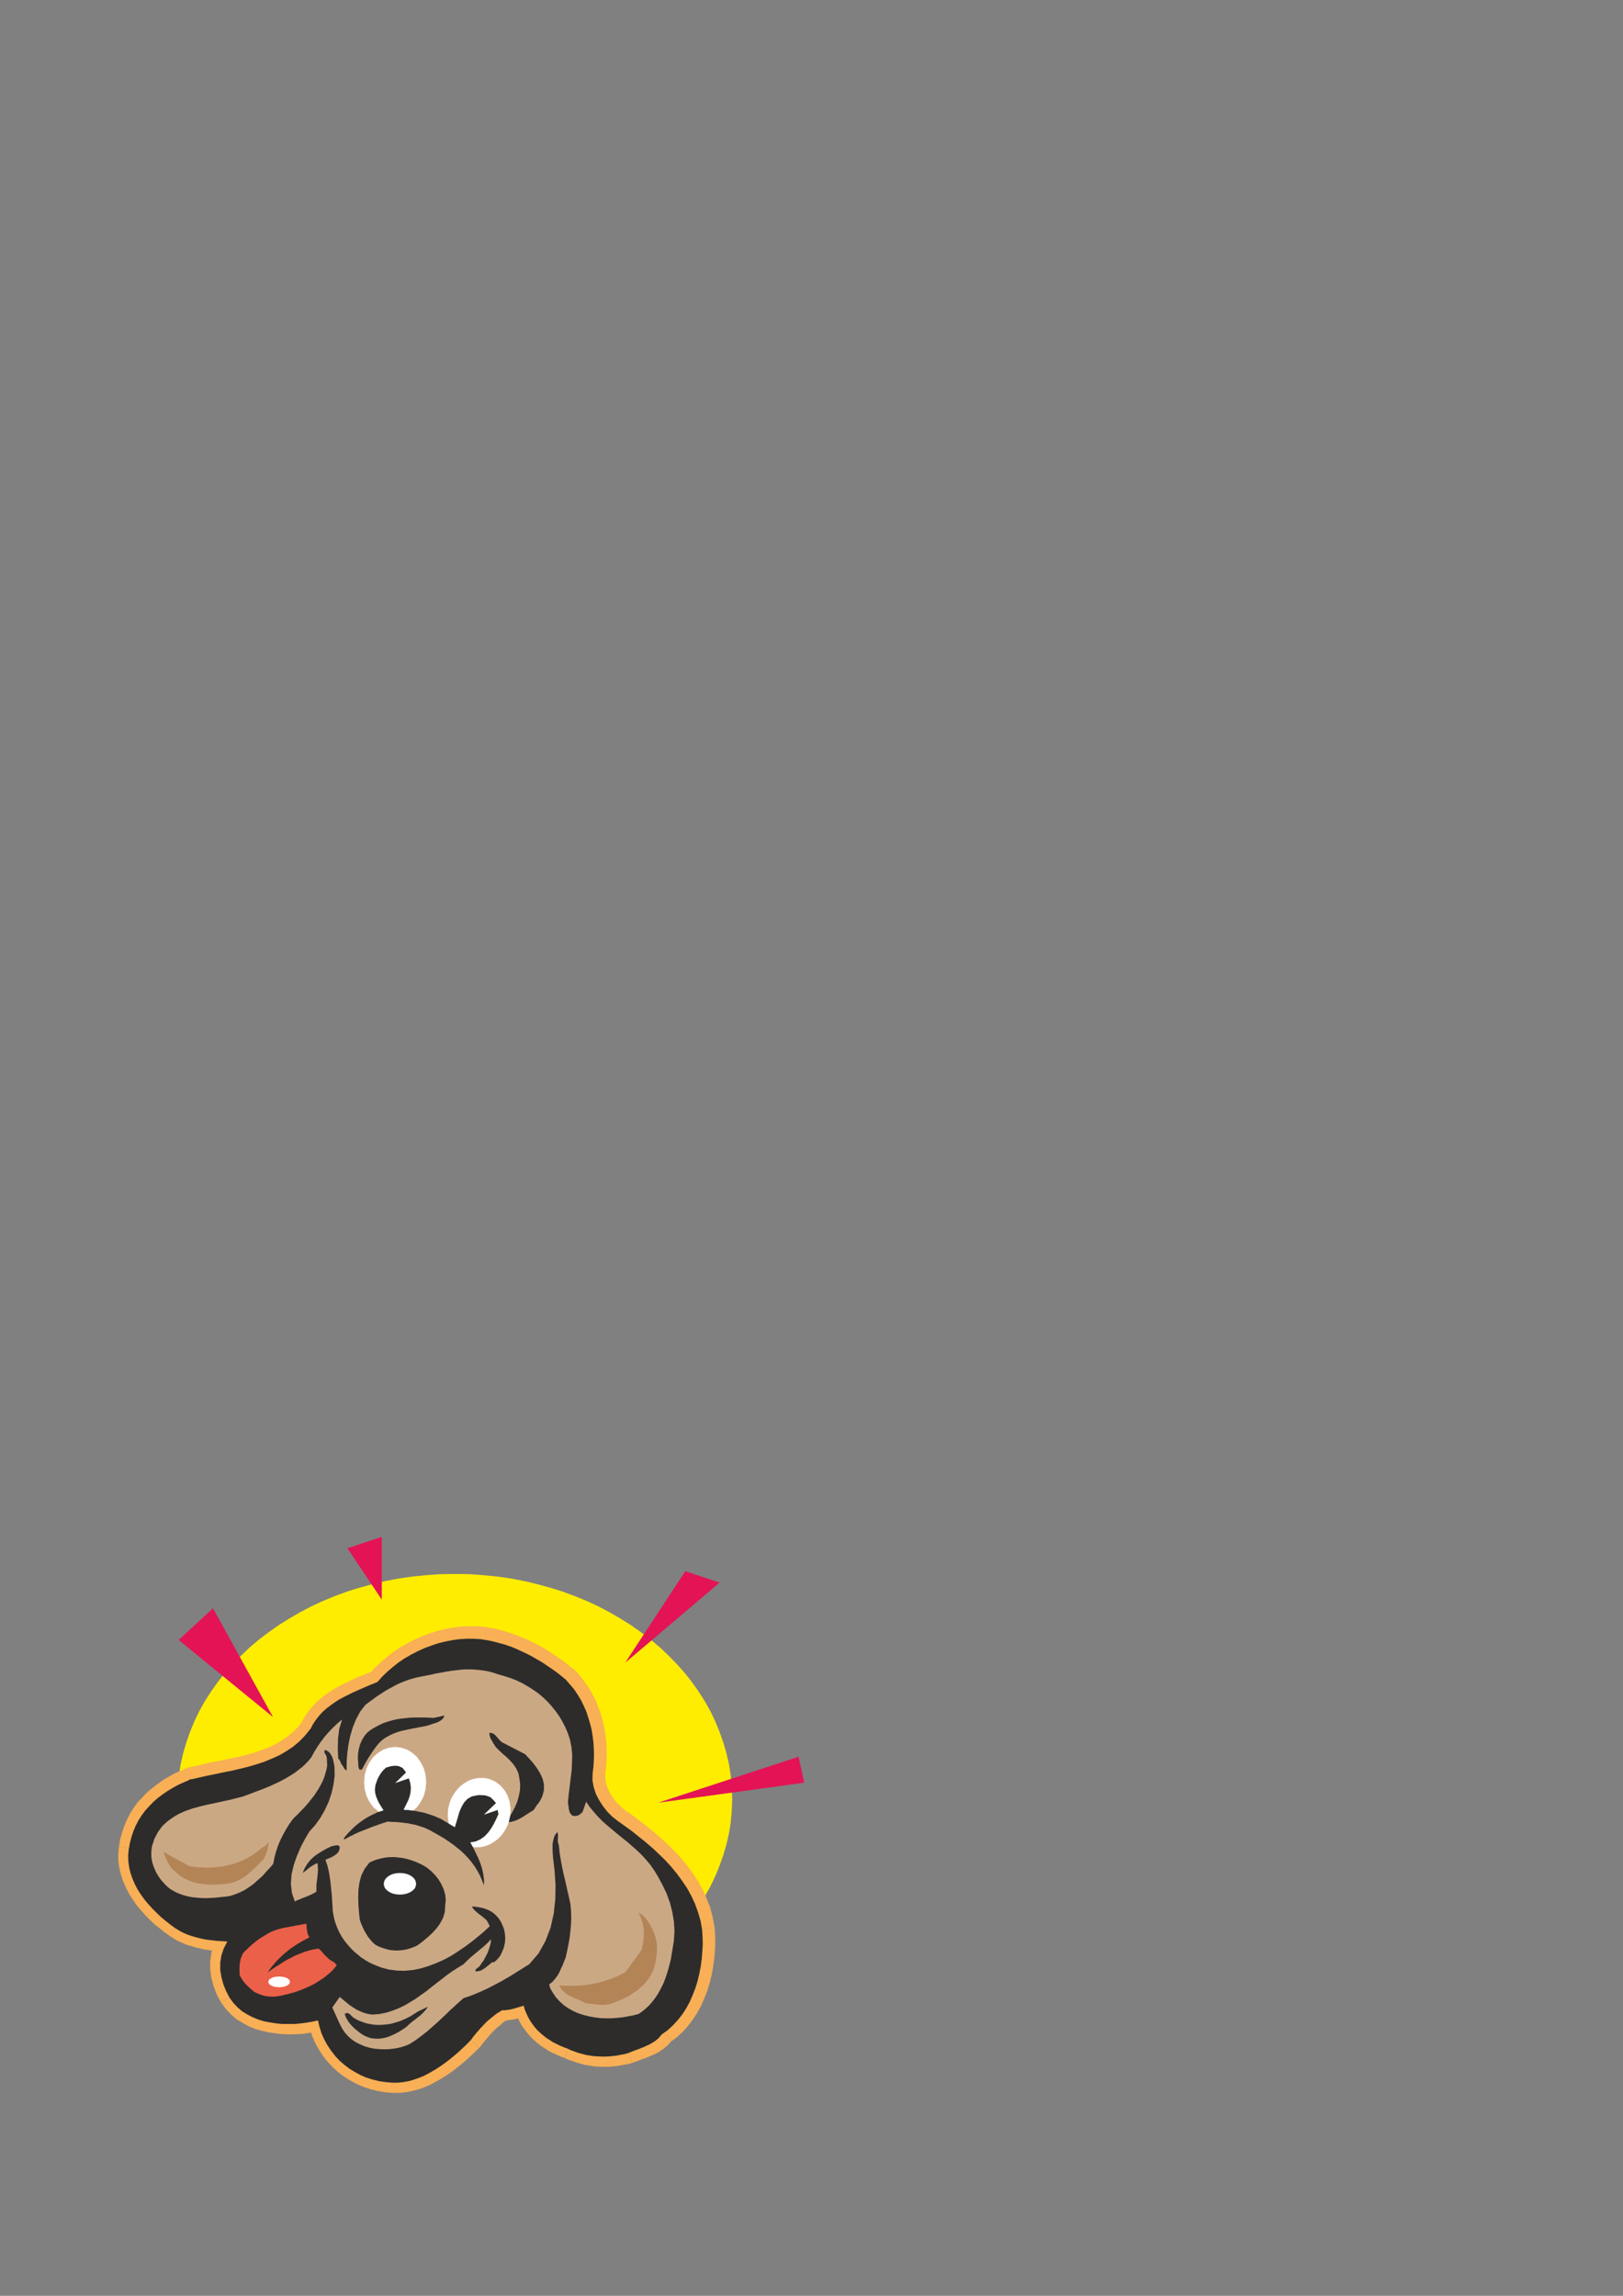 <?xml version="1.0" encoding="utf-8"?>
<!-- Created by UniConvertor 2.0rc4 (https://sk1project.net/) -->
<svg xmlns="http://www.w3.org/2000/svg" height="841.89pt" viewBox="0 0 595.276 841.89" width="595.276pt" version="1.1" xmlns:xlink="http://www.w3.org/1999/xlink" id="bbd7f230-f611-11ea-ae8b-dcc15c148e23">

<rect x="0" y="0" width="595.276" height="841.89" fill="#808080" stroke="none"/>

<g>
	<path style="fill:#ffed00;" d="M 166.814,742.065 L 172.07,741.993 177.182,741.633 182.294,741.129 187.334,740.409 192.23,739.473 197.054,738.321 201.806,737.025 206.414,735.585 210.878,733.929 215.27,732.129 219.59,730.113 223.694,727.953 227.654,725.649 231.542,723.201 235.214,720.609 238.742,717.873 242.126,715.065 245.294,712.041 248.318,708.945 251.198,705.705 253.79,702.393 256.238,698.937 258.542,695.337 260.558,691.737 262.358,687.993 263.942,684.105 265.31,680.217 266.462,676.257 267.398,672.153 268.046,668.049 268.406,663.873 268.55,659.625 268.406,655.377 268.046,651.201 267.398,647.097 266.462,642.993 265.31,639.033 263.942,635.145 262.358,631.257 260.558,627.513 258.542,623.913 256.238,620.313 253.79,616.857 251.198,613.545 248.318,610.305 245.294,607.209 242.126,604.185 238.742,601.305 235.214,598.641 231.542,596.049 227.654,593.601 223.694,591.297 219.59,589.137 215.27,587.121 210.878,585.321 206.414,583.665 201.806,582.225 197.054,580.929 192.23,579.777 187.334,578.841 182.294,578.121 177.182,577.617 172.07,577.257 166.814,577.185 161.558,577.257 156.446,577.617 151.334,578.121 146.294,578.841 141.398,579.777 136.574,580.929 131.822,582.225 127.214,583.665 122.75,585.321 118.358,587.121 114.038,589.137 109.934,591.297 105.974,593.601 102.086,596.049 98.414,598.641 94.886,601.305 91.502,604.185 88.334,607.209 85.31,610.305 82.43,613.545 79.838,616.857 77.39,620.313 75.086,623.913 73.07,627.513 71.27,631.257 69.686,635.145 68.318,639.033 67.166,642.993 66.23,647.097 65.582,651.201 65.222,655.377 65.078,659.625 65.222,663.873 65.582,668.049 66.23,672.153 67.166,676.257 68.318,680.217 69.686,684.105 71.27,687.993 73.07,691.737 75.086,695.337 77.39,698.937 79.838,702.393 82.43,705.705 85.31,708.945 88.334,712.041 91.502,715.065 94.886,717.873 98.414,720.609 102.086,723.201 105.974,725.649 109.934,727.953 114.038,730.113 118.358,732.129 122.75,733.929 127.214,735.585 131.822,737.025 136.574,738.321 141.398,739.473 146.294,740.409 151.334,741.129 156.446,741.633 161.558,741.993 166.814,742.065 Z" />
	<path style="fill:#f8af55;" d="M 117.134,740.553 L 115.118,740.985 113.03,741.345 110.798,741.633 108.566,741.777 106.334,741.849 104.03,741.777 101.726,741.561 99.494,741.201 97.262,740.769 95.102,740.121 93.014,739.257 91.07,738.249 89.198,737.097 87.542,735.657 86.03,734.073 84.662,732.201 83.366,729.753 82.358,727.233 81.638,724.569 81.278,721.977 81.278,719.313 81.638,716.721 82.502,714.129 83.798,711.609 82.646,711.537 81.422,711.465 80.198,711.393 78.974,711.249 77.75,711.105 76.454,710.889 75.23,710.673 74.006,710.385 72.71,710.097 71.486,709.737 70.262,709.377 69.11,708.945 67.958,708.441 66.806,707.865 65.726,707.217 64.646,706.569 62.99,705.345 61.334,704.049 59.606,702.609 58.022,701.169 56.438,699.585 54.926,697.929 53.486,696.201 52.19,694.329 50.966,692.457 49.958,690.513 49.094,688.497 48.374,686.481 47.87,684.393 47.582,682.233 47.51,680.001 47.726,677.769 48.158,675.393 48.734,673.161 49.454,671.073 50.318,668.985 51.326,667.113 52.478,665.241 53.774,663.513 55.214,661.929 56.726,660.345 58.382,658.977 60.11,657.609 61.982,656.313 63.926,655.161 65.87,654.081 67.958,653.145 70.118,652.209 70.19,651.921 70.406,651.993 70.694,652.137 70.982,651.993 73.79,651.345 76.67,650.697 79.55,650.121 82.574,649.545 85.526,648.897 88.55,648.249 91.502,647.529 94.454,646.665 97.334,645.657 100.142,644.577 102.878,643.281 105.47,641.841 107.918,640.113 110.294,638.169 112.454,636.009 114.398,633.489 115.262,631.761 116.342,630.249 117.494,628.737 118.718,627.441 120.086,626.145 121.598,624.993 123.182,623.913 124.766,622.833 126.494,621.897 128.222,621.033 129.95,620.169 131.75,619.377 133.55,618.585 135.35,617.793 137.15,617.073 138.878,616.353 140.606,614.409 142.478,612.609 144.494,610.881 146.654,609.225 148.886,607.713 151.19,606.345 153.638,605.121 156.086,603.969 158.678,603.033 161.198,602.169 163.862,601.521 166.454,601.017 169.046,600.657 171.638,600.513 174.23,600.513 176.75,600.657 178.982,601.017 181.214,601.449 183.374,602.025 185.534,602.673 187.622,603.393 189.638,604.185 191.654,605.049 193.67,605.985 195.614,606.993 197.486,608.073 199.358,609.225 201.158,610.377 202.958,611.601 204.686,612.897 206.342,614.193 207.998,615.489 209.582,617.289 211.022,619.161 212.39,621.105 213.542,623.121 214.622,625.137 215.486,627.297 216.278,629.457 216.926,631.689 217.43,633.921 217.862,636.153 218.15,638.457 218.294,640.761 218.366,642.993 218.294,645.297 218.15,647.601 217.862,649.833 217.79,652.353 218.222,654.801 219.014,657.321 220.166,659.697 221.606,661.929 223.262,664.017 225.134,665.817 227.078,667.329 229.598,669.129 232.118,671.001 234.71,673.017 237.23,675.033 239.678,677.193 242.126,679.425 244.43,681.729 246.662,684.105 248.75,686.625 250.694,689.289 252.422,691.953 254.006,694.833 255.374,697.785 256.526,700.809 257.39,703.977 257.966,707.289 258.11,709.809 258.182,712.401 258.038,715.065 257.822,717.801 257.462,720.537 256.958,723.201 256.31,725.937 255.518,728.529 254.51,731.121 253.43,733.641 252.134,736.017 250.694,738.249 249.11,740.337 247.31,742.281 245.366,744.081 243.206,745.593 242.63,746.313 242.054,746.961 241.406,747.537 240.758,748.113 239.966,748.617 239.246,749.049 238.454,749.481 237.59,749.841 236.726,750.201 235.934,750.561 235.07,750.921 234.134,751.209 233.27,751.569 232.406,751.857 231.614,752.145 230.75,752.505 229.382,752.865 228.014,753.081 226.646,753.369 225.278,753.513 223.91,753.657 222.542,753.729 221.102,753.729 219.734,753.657 218.366,753.585 216.926,753.369 215.558,753.153 214.19,752.793 212.75,752.433 211.382,751.929 209.942,751.425 208.574,750.777 207.206,750.273 205.838,749.697 204.47,749.049 203.246,748.401 201.95,747.609 200.798,746.817 199.646,745.953 198.566,745.017 197.558,744.009 196.622,742.929 195.758,741.777 194.894,740.625 194.174,739.329 193.526,737.961 192.95,736.593 192.518,735.081 191.51,735.369 190.574,735.657 189.566,735.945 188.63,736.233 187.622,736.449 186.614,736.593 185.606,736.737 184.598,736.737 183.662,737.313 182.798,737.817 181.934,738.465 181.142,739.113 180.35,739.761 179.558,740.409 178.766,741.129 178.046,741.849 177.398,742.569 176.678,743.289 176.03,744.081 175.31,744.873 174.662,745.665 174.014,746.457 173.438,747.249 172.79,748.041 171.422,749.409 169.982,750.777 168.398,752.217 166.814,753.585 165.23,754.881 163.502,756.177 161.774,757.401 159.974,758.553 158.102,759.633 156.23,760.641 154.358,761.433 152.414,762.153 150.398,762.729 148.454,763.089 146.366,763.305 144.35,763.305 141.902,763.089 139.454,762.729 137.15,762.153 134.846,761.433 132.686,760.497 130.598,759.345 128.582,758.121 126.71,756.681 124.91,755.097 123.326,753.369 121.886,751.569 120.59,749.553 119.438,747.465 118.43,745.305 117.71,742.929 117.134,740.553 Z" />
	<path style="fill:#f8af55;" d="M 81.062,734.289 L 81.134,734.433 82.862,736.737 84.662,738.681 86.75,740.481 89.054,741.849 91.286,743.073 93.734,744.081 96.326,744.801 98.774,745.305 101.222,745.665 103.814,745.953 106.334,746.025 108.71,745.953 111.158,745.809 113.606,745.449 115.838,745.089 118.07,744.585 116.198,736.521 114.398,736.881 112.454,737.241 110.438,737.457 108.422,737.601 106.334,737.673 104.246,737.601 102.23,737.457 100.214,737.097 98.198,736.737 96.47,736.161 94.742,735.441 93.086,734.649 91.646,733.713 90.422,732.633 89.198,731.409 88.19,729.969 88.262,730.113 81.062,734.289 Z" />
	<path style="fill:#f8af55;" d="M 83.654,715.785 L 80.27,709.449 78.686,712.545 77.606,715.785 77.102,719.097 77.102,722.193 77.534,725.361 78.398,728.529 79.55,731.481 81.062,734.289 88.262,730.113 87.182,728.025 86.318,725.937 85.742,723.777 85.454,721.761 85.454,719.529 85.67,717.657 86.318,715.713 87.326,713.769 83.942,707.433 87.326,713.769 91.07,707.793 83.942,707.433 83.654,715.785 Z" />
	<path style="fill:#f8af55;" d="M 62.27,709.953 L 62.27,709.953 63.638,710.817 64.79,711.537 66.23,712.185 67.598,712.833 68.966,713.337 70.334,713.697 71.702,714.129 73.07,714.417 74.438,714.777 75.806,714.993 77.174,715.209 78.542,715.425 79.838,715.569 81.206,715.641 82.43,715.713 83.654,715.785 83.942,707.433 82.862,707.361 81.638,707.289 80.558,707.217 79.406,707.073 78.326,707.001 77.102,706.785 76.022,706.569 74.942,706.353 73.718,706.065 72.638,705.777 71.558,705.417 70.622,705.057 69.686,704.697 68.822,704.193 67.814,703.617 67.022,703.185 67.022,703.185 62.27,709.953 Z" />
	<path style="fill:#f8af55;" d="M 43.622,677.265 L 43.622,677.193 43.334,679.929 43.406,682.521 43.766,685.113 44.414,687.633 45.206,690.009 46.214,692.241 47.366,694.545 48.734,696.633 50.174,698.721 51.83,700.665 53.414,702.465 55.142,704.193 56.87,705.777 58.742,707.289 60.47,708.657 62.27,709.953 67.022,703.185 65.51,702.033 63.926,700.809 62.342,699.441 60.902,698.145 59.462,696.705 58.022,695.193 56.798,693.681 55.646,692.025 54.566,690.369 53.702,688.785 52.982,686.985 52.334,685.329 51.974,683.673 51.758,681.945 51.686,680.073 51.83,678.345 51.83,678.273 43.622,677.265 Z" />
	<path style="fill:#f8af55;" d="M 65.942,652.569 L 68.606,648.321 66.302,649.329 63.998,650.337 61.838,651.561 59.75,652.785 57.662,654.297 55.79,655.737 53.918,657.321 52.19,659.121 50.534,660.849 49.022,662.937 47.726,665.025 46.574,667.257 45.566,669.633 44.774,672.009 44.054,674.529 43.622,677.265 51.83,678.273 52.262,676.257 52.694,674.313 53.342,672.513 54.062,670.713 54.926,669.201 55.934,667.545 57.014,666.177 58.238,664.737 59.534,663.369 60.974,662.217 62.558,660.921 64.214,659.841 66.014,658.761 67.742,657.825 69.614,656.961 71.63,656.097 74.294,651.849 71.63,656.097 74.51,654.945 74.294,651.849 65.942,652.569 Z" />
	<path style="fill:#f8af55;" d="M 69.974,647.961 L 67.598,649.617 70.694,647.961 71.99,648.177 67.742,648.609 65.942,652.569 74.294,651.849 72.638,655.233 68.822,655.809 70.694,656.313 74.366,654.369 71.99,656.025 69.974,647.961 68.534,648.321 67.598,649.617 69.974,647.961 Z" />
	<path style="fill:#f8af55;" d="M 110.582,631.761 L 111.014,631.113 109.358,633.273 107.486,635.073 105.398,636.801 103.238,638.313 101.006,639.609 98.558,640.761 95.894,641.769 93.23,642.705 90.422,643.497 87.614,644.217 84.662,644.793 81.782,645.441 78.758,646.017 75.806,646.593 72.926,647.313 69.974,647.961 71.99,656.025 74.654,655.377 77.534,654.801 80.342,654.225 83.366,653.649 86.39,653.001 89.486,652.281 92.582,651.561 95.678,650.625 98.774,649.545 101.726,648.393 104.75,646.953 107.702,645.369 110.438,643.425 113.102,641.265 115.55,638.745 117.782,635.865 118.214,635.217 117.782,635.865 117.998,635.577 118.214,635.217 110.582,631.761 Z" />
	<path style="fill:#f8af55;" d="M 135.638,613.689 L 137.294,612.537 135.638,613.257 133.766,613.977 131.894,614.769 130.094,615.561 128.222,616.425 126.35,617.289 124.622,618.225 122.606,619.305 120.878,620.457 119.15,621.609 117.422,622.977 115.766,624.489 114.326,626.073 112.958,627.801 111.662,629.673 110.582,631.761 118.214,635.217 118.862,633.849 119.726,632.697 120.662,631.401 121.67,630.393 122.75,629.313 124.046,628.377 125.486,627.369 126.926,626.361 128.366,625.569 130.094,624.777 131.678,623.913 133.406,623.193 135.206,622.401 136.934,621.609 138.662,620.889 140.462,620.169 142.118,619.017 140.462,620.169 141.398,619.809 142.046,619.017 135.638,613.689 Z" />
	<path style="fill:#f8af55;" d="M 177.254,596.553 L 177.182,596.481 174.302,596.337 171.566,596.337 168.686,596.481 165.806,596.913 162.998,597.417 160.046,598.209 157.31,599.073 154.502,600.153 151.838,601.377 149.246,602.673 146.654,604.185 144.206,605.841 141.902,607.641 139.67,609.513 137.582,611.529 135.638,613.689 142.118,619.017 143.63,617.289 145.286,615.705 147.086,614.121 149.102,612.609 151.118,611.241 153.134,610.017 155.438,608.865 157.67,607.785 160.046,606.993 162.35,606.129 164.726,605.625 167.102,605.121 169.406,604.833 171.71,604.689 174.158,604.689 176.318,604.833 176.246,604.761 177.254,596.553 Z" />
	<path style="fill:#f8af55;" d="M 211.022,612.609 L 210.662,612.321 208.862,610.953 207.206,609.585 205.334,608.217 203.39,606.921 201.59,605.697 199.574,604.473 197.558,603.321 195.47,602.241 193.31,601.233 191.222,600.369 189.062,599.505 186.758,598.713 184.454,597.993 182.15,597.417 179.702,596.913 177.254,596.553 176.246,604.761 178.262,605.121 180.278,605.481 182.294,606.057 184.31,606.633 186.182,607.281 188.054,608.001 189.998,608.865 191.87,609.729 193.67,610.665 195.398,611.673 197.126,612.753 198.926,613.833 200.582,614.985 202.166,616.209 203.822,617.433 205.334,618.657 204.974,618.369 211.022,612.609 Z" />
	<path style="fill:#f8af55;" d="M 222.038,650.265 L 221.966,650.409 222.326,647.961 222.47,645.441 222.542,642.993 222.47,640.617 222.326,638.097 221.966,635.505 221.534,633.129 220.958,630.681 220.238,628.161 219.374,625.857 218.438,623.409 217.214,621.105 215.918,618.873 214.406,616.713 212.822,614.625 211.022,612.609 204.974,618.369 206.342,619.953 207.638,621.609 208.862,623.337 209.87,625.137 210.806,626.865 211.598,628.737 212.318,630.753 212.894,632.697 213.326,634.713 213.758,636.801 213.974,638.817 214.118,640.905 214.19,642.993 214.118,645.153 213.974,647.241 213.758,649.257 213.686,649.401 222.038,650.265 Z" />
	<path style="fill:#f8af55;" d="M 229.454,663.945 L 229.382,663.873 227.87,662.649 226.358,661.209 224.99,659.481 223.766,657.681 222.902,655.809 222.254,653.865 221.966,652.065 222.038,650.265 213.686,649.401 213.614,652.641 214.19,655.737 215.126,658.833 216.566,661.713 218.222,664.377 220.166,666.825 222.398,668.985 224.774,670.785 224.702,670.713 229.454,663.945 Z" />
	<path style="fill:#f8af55;" d="M 262.142,706.929 L 262.07,706.785 261.422,703.113 260.486,699.513 259.19,696.201 257.75,692.961 256.022,689.865 254.078,686.913 252.062,684.105 249.758,681.369 247.382,678.849 245.006,676.401 242.414,674.097 239.894,671.865 237.302,669.777 234.638,667.689 232.046,665.745 229.454,663.945 224.702,670.713 227.15,672.513 229.598,674.313 232.118,676.257 234.566,678.201 236.942,680.289 239.246,682.449 241.478,684.609 243.566,686.841 245.438,689.145 247.31,691.665 248.822,694.041 250.262,696.705 251.558,699.369 252.566,702.105 253.358,704.841 253.862,707.793 253.79,707.649 262.142,706.929 Z" />
	<path style="fill:#f8af55;" d="M 246.59,747.969 L 245.438,749.121 247.958,747.321 250.262,745.233 252.278,743.001 254.078,740.625 255.734,738.105 257.174,735.441 258.398,732.633 259.478,729.897 260.342,727.017 261.062,724.065 261.566,721.185 261.998,718.161 262.214,715.281 262.358,712.401 262.286,709.665 262.142,706.929 253.79,707.649 253.934,709.953 254.006,712.401 253.862,714.849 253.646,717.441 253.358,719.889 252.854,722.337 252.278,724.857 251.558,727.161 250.622,729.609 249.686,731.841 248.534,733.929 247.31,735.873 245.942,737.673 244.358,739.329 242.774,740.841 240.974,742.065 239.822,743.217 240.974,742.065 240.254,742.569 239.822,743.217 246.59,747.969 Z" />
	<path style="fill:#f8af55;" d="M 231.758,756.537 L 232.334,756.321 233.126,756.033 233.774,755.817 234.71,755.457 235.502,755.097 236.438,754.809 237.59,754.377 238.382,754.017 239.174,753.657 240.254,753.225 241.334,752.649 242.126,752.145 243.206,751.425 244.142,750.633 245.006,749.913 245.798,748.977 246.59,747.969 239.822,743.217 239.462,743.649 239.102,744.009 238.67,744.441 238.31,744.801 237.806,745.089 237.158,745.449 236.654,745.737 236.006,746.025 235.07,746.385 234.278,746.745 233.702,747.033 232.766,747.321 231.83,747.681 231.038,747.897 230.102,748.257 229.166,748.689 229.742,748.473 231.758,756.537 Z" />
	<path style="fill:#f8af55;" d="M 207.278,754.737 L 206.846,754.521 208.358,755.313 210.014,755.817 211.526,756.393 213.182,756.825 214.766,757.257 216.35,757.473 218.006,757.761 219.59,757.833 221.03,757.905 222.614,757.905 224.198,757.833 225.638,757.689 227.222,757.473 228.734,757.185 230.174,756.969 231.758,756.537 229.742,748.473 228.59,748.761 227.294,748.977 226.07,749.265 224.918,749.337 223.622,749.481 222.47,749.553 221.174,749.553 219.878,749.481 218.726,749.409 217.502,749.265 216.35,749.049 215.198,748.761 213.974,748.473 212.75,748.041 211.526,747.537 210.302,747.033 209.87,746.817 207.278,754.737 Z" />
	<path style="fill:#f8af55;" d="M 193.598,739.113 L 188.486,736.161 188.99,737.961 189.71,739.617 190.502,741.201 191.438,742.857 192.446,744.225 193.382,745.521 194.534,746.817 195.758,748.041 197.054,749.193 198.35,750.201 199.718,751.065 201.158,752.001 202.598,752.793 204.182,753.513 205.694,754.161 207.278,754.737 209.87,746.817 208.718,746.385 207.494,745.881 206.342,745.305 205.334,744.801 204.182,744.153 203.246,743.433 202.238,742.713 201.374,741.993 200.582,741.201 199.862,740.337 199.07,739.329 198.35,738.393 197.846,737.457 197.342,736.305 196.91,735.225 196.55,734.001 191.438,731.049 196.55,734.001 195.398,729.969 191.438,731.049 193.598,739.113 Z" />
	<path style="fill:#f8af55;" d="M 186.614,740.337 L 184.526,740.913 185.894,740.913 187.19,740.697 188.342,740.553 189.638,740.265 190.718,739.905 191.726,739.617 192.662,739.329 193.598,739.113 191.438,731.049 190.358,731.409 189.422,731.697 188.414,731.985 187.622,732.201 186.902,732.345 186.038,732.489 185.318,732.561 184.67,732.561 182.582,733.137 184.67,732.561 183.59,732.561 182.582,733.137 186.614,740.337 Z" />
	<path style="fill:#f8af55;" d="M 175.742,750.993 L 176.102,750.561 176.75,749.769 177.326,748.977 177.902,748.329 178.478,747.609 179.198,746.817 179.774,746.097 180.422,745.449 181.07,744.729 181.646,744.153 182.294,743.577 183.014,743.001 183.806,742.353 184.454,741.705 185.102,741.273 185.75,740.913 186.614,740.337 182.582,733.137 181.574,733.713 180.494,734.361 179.414,735.225 178.478,735.873 177.686,736.521 176.822,737.241 175.886,738.105 175.022,738.969 174.374,739.689 173.582,740.481 172.862,741.345 172.142,742.137 171.422,743.001 170.702,743.937 170.126,744.729 169.478,745.521 169.838,745.089 175.742,750.993 Z" />
	<path style="fill:#f8af55;" d="M 144.278,767.481 L 144.206,767.481 146.51,767.481 149.03,767.193 151.334,766.761 153.71,766.113 155.87,765.321 158.03,764.385 160.118,763.233 162.134,762.081 164.078,760.857 165.95,759.561 167.75,758.121 169.478,756.753 171.134,755.313 172.79,753.801 174.302,752.361 175.742,750.993 169.838,745.089 168.542,746.457 167.174,747.753 165.662,749.121 164.15,750.417 162.71,751.641 161.054,752.793 159.47,753.945 157.814,755.025 156.086,756.033 154.43,756.897 152.846,757.545 151.118,758.193 149.462,758.697 147.878,758.985 146.222,759.129 144.494,759.129 144.422,759.129 144.278,767.481 Z" />
	<path style="fill:#f8af55;" d="M 118.07,744.585 L 113.03,741.273 113.678,744.009 114.542,746.745 115.694,749.337 116.99,751.641 118.502,754.017 120.158,756.033 122.03,758.049 124.046,759.921 126.278,761.577 128.51,762.945 130.886,764.241 133.406,765.321 136.07,766.185 138.662,766.833 141.47,767.265 144.278,767.481 144.422,759.129 142.334,758.913 140.246,758.625 138.23,758.121 136.286,757.545 134.486,756.753 132.686,755.745 130.886,754.665 129.374,753.441 127.79,752.145 126.494,750.705 125.27,749.121 124.19,747.465 123.182,745.593 122.318,743.865 121.742,741.849 121.238,739.833 116.198,736.521 121.238,739.833 120.374,735.441 116.198,736.521 118.07,744.585 Z" />
	<path style="fill:#2d2c2b;" d="M 116.63,740.913 L 114.614,741.345 112.526,741.705 110.366,741.993 108.062,742.209 105.83,742.209 103.526,742.209 101.222,741.993 98.99,741.633 96.758,741.201 94.67,740.553 92.582,739.689 90.638,738.681 88.766,737.529 87.11,736.089 85.598,734.505 84.23,732.633 82.934,730.185 81.926,727.665 81.206,725.001 80.774,722.409 80.774,719.745 81.206,717.081 82.07,714.489 83.366,711.969 82.214,711.897 80.99,711.825 79.766,711.753 78.542,711.609 77.246,711.465 76.022,711.321 74.726,711.105 73.502,710.817 72.278,710.529 71.054,710.169 69.83,709.809 68.606,709.377 67.454,708.873 66.302,708.297 65.222,707.649 64.142,707.001 62.486,705.777 60.83,704.481 59.102,703.041 57.518,701.529 55.934,699.945 54.422,698.289 52.982,696.561 51.686,694.761 50.462,692.889 49.454,690.945 48.59,688.929 47.87,686.841 47.366,684.753 47.078,682.593 47.006,680.361 47.222,678.129 47.654,675.825 48.23,673.593 48.95,671.433 49.814,669.417 50.822,667.473 51.974,665.673 53.27,663.945 54.71,662.361 56.222,660.777 57.878,659.337 59.606,658.041 61.478,656.745 63.422,655.593 65.366,654.513 67.454,653.577 69.614,652.641 69.686,652.353 69.902,652.425 70.19,652.497 70.478,652.425 73.286,651.777 76.166,651.129 79.046,650.553 82.07,649.905 85.022,649.329 88.046,648.609 90.998,647.889 93.95,647.025 96.83,646.089 99.638,644.937 102.374,643.713 104.966,642.201 107.486,640.545 109.79,638.601 111.95,636.369 113.966,633.849 114.83,632.193 115.91,630.609 117.062,629.169 118.286,627.801 119.654,626.577 121.166,625.425 122.75,624.273 124.334,623.265 126.062,622.329 127.79,621.465 129.518,620.601 131.318,619.809 133.118,619.017 134.918,618.225 136.718,617.505 138.446,616.785 140.174,614.841 142.046,613.041 144.062,611.313 146.15,609.657 148.382,608.145 150.758,606.777 153.134,605.553 155.654,604.401 158.174,603.465 160.694,602.601 163.358,601.953 165.95,601.449 168.542,601.089 171.134,600.945 173.726,600.945 176.246,601.089 178.478,601.449 180.71,601.881 182.87,602.457 185.03,603.033 187.118,603.753 189.134,604.545 191.15,605.481 193.166,606.417 195.11,607.425 196.982,608.505 198.854,609.585 200.654,610.809 202.454,612.033 204.182,613.257 205.838,614.553 207.494,615.921 209.078,617.721 210.59,619.521 211.886,621.465 213.11,623.481 214.118,625.569 215.054,627.657 215.774,629.889 216.422,632.049 216.998,634.281 217.358,636.585 217.646,638.889 217.79,641.121 217.862,643.425 217.79,645.729 217.646,648.033 217.358,650.265 217.286,652.785 217.718,655.233 218.51,657.753 219.734,660.129 221.174,662.361 222.83,664.449 224.63,666.249 226.574,667.761 229.094,669.561 231.686,671.433 234.206,673.449 236.726,675.465 239.246,677.625 241.622,679.857 243.998,682.161 246.158,684.537 248.246,687.057 250.19,689.721 251.99,692.385 253.574,695.265 254.942,698.217 256.022,701.241 256.958,704.409 257.534,707.721 257.678,710.241 257.75,712.833 257.606,715.497 257.39,718.233 257.03,720.969 256.526,723.633 255.878,726.369 255.086,728.961 254.078,731.553 252.998,734.073 251.702,736.449 250.262,738.681 248.606,740.769 246.806,742.713 244.862,744.513 242.702,746.025 242.126,746.745 241.55,747.393 240.902,747.969 240.254,748.473 239.462,748.977 238.742,749.409 237.95,749.841 237.086,750.201 236.222,750.633 235.43,750.921 234.566,751.281 233.63,751.641 232.766,751.929 231.902,752.289 231.11,752.577 230.246,752.937 228.878,753.297 227.582,753.513 226.214,753.801 224.846,753.945 223.406,754.089 222.038,754.161 220.67,754.161 219.302,754.089 217.862,754.017 216.494,753.801 215.054,753.585 213.686,753.225 212.246,752.865 210.878,752.361 209.438,751.857 208.07,751.209 206.702,750.705 205.334,750.129 204.038,749.481 202.742,748.833 201.518,748.041 200.294,747.249 199.214,746.385 198.134,745.449 197.054,744.441 196.118,743.361 195.254,742.209 194.462,741.057 193.742,739.761 193.094,738.393 192.518,737.025 192.086,735.513 191.078,735.801 190.142,736.089 189.134,736.377 188.126,736.665 187.19,736.881 186.182,737.025 185.174,737.169 184.166,737.169 183.23,737.745 182.366,738.249 181.502,738.897 180.71,739.545 179.918,740.193 179.126,740.841 178.334,741.561 177.614,742.281 176.966,743.001 176.246,743.721 175.598,744.513 174.878,745.305 174.23,746.097 173.582,746.889 173.006,747.681 172.358,748.473 170.99,749.841 169.55,751.209 167.966,752.649 166.382,754.017 164.798,755.313 163.07,756.609 161.342,757.833 159.542,758.985 157.67,760.065 155.798,761.073 153.926,761.865 151.91,762.585 149.966,763.161 147.95,763.521 145.934,763.737 143.846,763.737 141.398,763.521 138.95,763.161 136.646,762.585 134.342,761.865 132.182,760.929 130.094,759.777 128.078,758.553 126.206,757.113 124.406,755.529 122.822,753.801 121.382,751.929 120.086,749.985 118.934,747.897 117.926,745.665 117.206,743.361 116.63,740.913 Z" />
	<path style="fill:#cba884;" d="M 124.622,742.209 L 121.886,736.161 124.622,732.273 125.27,732.849 125.918,733.353 126.566,733.929 127.214,734.433 127.862,735.009 128.582,735.513 129.302,736.017 130.022,736.449 130.814,736.953 131.606,737.313 132.398,737.673 133.262,738.033 134.126,738.321 134.99,738.537 135.926,738.681 136.862,738.753 139.31,738.537 141.758,738.033 143.99,737.313 146.222,736.449 148.31,735.441 150.398,734.217 152.414,732.993 154.43,731.553 156.374,730.185 158.246,728.673 160.19,727.161 162.062,725.721 164.006,724.209 165.95,722.841 167.966,721.545 169.982,720.321 171.206,719.097 172.43,717.945 173.798,716.793 175.094,715.713 176.462,714.561 177.758,713.481 178.982,712.329 180.134,711.105 179.99,712.473 179.63,713.841 179.198,715.137 178.694,716.433 178.046,717.657 177.398,718.881 176.606,719.961 175.886,721.041 175.382,721.473 174.806,721.905 174.374,722.337 174.518,722.985 175.454,722.841 176.318,722.625 177.11,722.193 177.902,721.689 178.622,721.113 179.342,720.537 180.062,719.961 180.71,719.385 180.926,719.745 181.79,719.097 182.582,718.305 183.302,717.441 183.878,716.433 184.31,715.425 184.742,714.345 185.03,713.193 185.246,712.041 185.318,710.601 185.174,709.017 184.886,707.505 184.31,705.993 183.662,704.625 182.798,703.329 181.718,702.177 180.566,701.241 179.774,700.737 178.838,700.305 177.902,699.945 176.894,699.657 175.886,699.441 174.95,699.297 173.942,699.153 173.078,699.153 173.582,699.945 174.23,700.665 174.95,701.313 175.67,701.889 176.462,702.465 177.254,703.113 178.046,703.761 178.694,704.481 179.63,706.353 177.542,708.297 175.31,710.169 173.006,712.041 170.558,713.841 168.038,715.569 165.446,717.225 162.782,718.665 159.974,719.889 157.166,720.969 154.358,721.833 151.478,722.409 148.526,722.697 145.646,722.625 142.694,722.265 139.742,721.473 136.862,720.321 135.35,719.601 133.91,718.737 132.47,717.801 131.174,716.721 129.878,715.641 128.654,714.417 127.502,713.121 126.422,711.753 125.414,710.313 124.55,708.801 123.83,707.289 123.182,705.633 122.678,704.049 122.318,702.321 122.03,700.665 121.958,698.937 121.814,696.849 121.67,694.689 121.454,692.601 121.238,690.441 120.95,688.353 120.59,686.193 120.086,684.105 119.366,682.017 120.158,681.657 121.022,681.297 121.958,680.865 122.75,680.361 123.542,679.785 124.118,679.137 124.478,678.345 124.622,677.337 124.406,676.977 124.118,676.761 123.758,676.689 123.326,676.689 122.966,676.761 122.534,676.833 122.102,676.977 121.742,676.977 120.014,677.769 118.358,678.705 116.702,679.713 115.19,680.793 113.822,682.089 112.67,683.529 111.734,685.113 111.014,686.841 111.59,686.409 112.166,685.977 112.814,685.473 113.462,684.897 114.11,684.465 114.902,683.961 115.622,683.529 116.486,683.241 116.63,685.833 116.414,688.425 116.054,691.089 116.054,693.681 115.118,694.257 114.11,694.761 113.102,695.193 112.094,695.625 111.086,695.985 110.078,696.417 109.142,696.777 108.134,697.281 107.054,694.113 106.694,690.801 106.91,687.489 107.702,684.033 108.854,680.721 110.222,677.481 111.806,674.457 113.462,671.649 115.55,669.345 117.422,666.753 119.078,663.873 120.518,660.777 121.598,657.609 122.318,654.369 122.75,651.129 122.678,647.889 122.534,647.025 122.318,646.017 122.102,645.081 121.814,644.217 121.31,643.353 120.806,642.633 120.086,642.057 119.15,641.697 118.934,642.489 119.294,643.209 119.726,643.929 119.87,644.721 120.014,647.385 119.726,648.969 119.294,650.481 118.862,651.921 118.286,653.289 117.566,654.657 116.846,655.953 116.054,657.177 115.262,658.401 114.326,659.553 113.39,660.777 112.454,661.857 111.446,663.009 110.366,664.089 109.358,665.169 108.278,666.177 107.27,667.257 106.046,668.985 104.894,670.857 103.814,672.801 102.806,674.817 101.942,676.905 101.222,679.065 100.646,681.225 100.214,683.457 99.35,684.537 98.414,685.545 97.406,686.625 96.47,687.705 95.39,688.713 94.31,689.649 93.23,690.657 92.078,691.521 90.926,692.313 89.702,693.105 88.406,693.753 87.11,694.329 85.742,694.833 84.374,695.265 82.934,695.481 81.422,695.625 80.126,695.769 78.758,695.913 77.39,695.985 76.022,696.057 74.582,696.057 73.142,695.985 71.702,695.841 70.334,695.697 68.894,695.409 67.526,695.049 66.23,694.617 64.934,694.113 63.71,693.465 62.486,692.745 61.406,691.881 60.398,690.873 59.102,689.433 58.022,687.921 57.086,686.265 56.366,684.537 55.79,682.737 55.502,680.865 55.502,678.993 55.718,677.121 56.654,674.241 57.95,671.793 59.534,669.633 61.406,667.905 63.494,666.393 65.726,665.097 68.174,664.017 70.694,663.153 73.358,662.433 76.022,661.785 78.758,661.209 81.422,660.633 84.086,660.057 86.678,659.409 89.198,658.761 91.502,657.897 93.014,657.321 94.526,656.745 96.11,656.169 97.694,655.521 99.278,654.873 100.79,654.153 102.374,653.433 103.886,652.641 105.398,651.777 106.838,650.913 108.278,649.977 109.574,648.969 110.87,647.961 112.094,646.809 113.174,645.657 114.182,644.433 115.262,642.417 116.486,640.473 117.71,638.673 119.078,636.873 120.59,635.145 122.102,633.561 123.758,631.977 125.486,630.537 124.406,634.065 123.974,637.665 123.902,641.265 124.046,644.865 124.478,645.297 124.838,646.017 125.126,646.809 125.63,647.457 125.99,648.033 126.278,648.537 126.638,648.969 127.142,649.257 127.142,646.233 127.358,643.065 127.79,639.825 128.438,636.657 129.374,633.489 130.598,630.465 132.11,627.657 134.054,625.137 135.134,624.345 136.214,623.553 137.294,622.761 138.374,621.969 139.526,621.249 140.606,620.529 141.758,619.809 142.91,619.161 144.134,618.513 145.286,617.865 146.51,617.289 147.734,616.785 149.03,616.281 150.254,615.849 151.55,615.489 152.846,615.129 154.646,614.769 156.518,614.409 158.318,614.049 160.19,613.617 161.99,613.329 163.862,612.969 165.662,612.681 167.534,612.465 169.406,612.249 171.278,612.177 173.15,612.177 175.022,612.321 176.894,612.537 178.766,612.825 180.71,613.329 182.654,613.977 184.958,614.625 187.19,615.345 189.422,616.209 191.51,617.217 193.526,618.369 195.47,619.593 197.342,620.889 199.07,622.329 200.726,623.913 202.238,625.569 203.678,627.369 205.046,629.241 206.198,631.185 207.278,633.273 208.214,635.433 209.006,637.737 209.582,640.617 209.87,643.497 209.798,646.449 209.654,649.329 209.294,652.281 208.934,655.233 208.574,658.113 208.286,661.065 208.502,662.289 208.646,663.513 209.006,664.737 209.798,665.745 210.374,665.889 210.95,665.961 211.454,665.889 211.958,665.745 212.462,665.529 212.894,665.169 213.326,664.809 213.686,664.449 214.982,660.705 216.35,662.721 217.862,664.521 219.446,666.321 221.102,667.977 222.83,669.489 224.63,671.001 226.43,672.513 228.302,674.025 230.102,675.465 231.83,676.977 233.63,678.561 235.286,680.145 236.87,681.873 238.454,683.745 239.822,685.689 241.118,687.777 242.918,691.089 244.502,694.401 245.726,697.785 246.59,701.169 247.166,704.625 247.382,708.153 247.166,711.681 246.59,715.209 246.302,716.937 246.014,718.665 245.582,720.321 245.15,722.049 244.646,723.705 244.07,725.361 243.494,726.945 242.774,728.457 241.982,729.969 241.118,731.481 240.182,732.849 239.174,734.145 238.094,735.369 236.87,736.521 235.574,737.601 234.206,738.537 232.334,739.041 230.39,739.401 228.374,739.761 226.358,739.977 224.27,740.121 222.182,740.121 220.094,740.049 218.006,739.761 215.99,739.401 213.974,738.897 212.03,738.249 210.23,737.457 208.43,736.449 206.774,735.297 205.262,733.929 203.822,732.345 203.462,731.769 203.102,731.265 202.742,730.689 202.382,730.113 202.022,729.537 201.734,728.889 201.59,728.313 201.446,727.665 202.598,726.801 203.534,725.721 204.398,724.569 205.118,723.345 205.694,722.049 206.342,720.681 206.846,719.385 207.422,718.017 207.998,715.497 208.502,712.977 208.934,710.529 209.222,708.009 209.438,705.561 209.51,703.113 209.438,700.665 209.222,698.217 208.646,695.553 207.998,692.817 207.422,690.153 206.774,687.489 206.198,684.825 205.694,682.089 205.262,679.425 204.974,676.689 204.614,675.537 204.614,674.241 204.686,673.017 204.47,671.793 203.678,672.729 203.174,673.809 202.886,674.961 202.67,676.113 202.67,677.337 202.67,678.561 202.742,679.785 202.814,680.937 203.39,685.905 203.75,691.089 203.678,696.345 203.102,701.673 201.95,706.857 200.078,711.753 197.558,716.289 194.102,720.321 192.662,721.185 191.222,722.121 189.782,722.985 188.342,723.921 186.902,724.785 185.39,725.649 183.95,726.513 182.438,727.305 180.926,728.097 179.414,728.889 177.902,729.609 176.318,730.329 174.806,730.977 173.222,731.625 171.638,732.201 170.054,732.705 168.83,733.785 167.606,734.865 166.382,736.017 165.158,737.097 164.006,738.249 162.782,739.401 161.63,740.481 160.406,741.633 159.182,742.713 157.958,743.793 156.734,744.873 155.438,745.881 154.142,746.889 152.774,747.897 151.406,748.833 149.966,749.697 148.31,750.345 146.582,750.849 144.782,751.209 142.91,751.425 141.038,751.497 139.166,751.425 137.366,751.281 135.566,750.921 133.766,750.417 132.11,749.697 130.526,748.905 129.014,747.897 127.718,746.745 126.494,745.377 125.486,743.865 124.622,742.209 Z" />
	<path style="fill:#2d2c2b;" d="M 126.422,738.537 L 126.926,738.249 127.43,738.177 127.862,738.321 128.366,738.681 128.726,739.041 129.158,739.473 129.59,739.833 130.022,740.121 131.462,740.913 132.974,741.489 134.414,741.993 135.926,742.281 137.438,742.497 138.95,742.569 140.462,742.497 141.902,742.353 143.414,742.137 144.926,741.705 146.366,741.273 147.806,740.697 149.246,740.049 150.614,739.329 151.982,738.465 153.35,737.601 156.95,735.873 156.23,736.953 155.294,737.961 154.358,738.897 153.278,739.761 152.198,740.625 151.118,741.417 150.11,742.281 149.102,743.217 148.238,743.865 147.302,744.441 146.294,745.089 145.358,745.593 144.35,746.097 143.342,746.529 142.262,746.961 141.254,747.249 140.174,747.465 139.094,747.609 138.086,747.609 137.006,747.537 135.926,747.393 134.918,747.033 133.838,746.601 132.83,746.025 131.822,745.305 130.814,744.513 129.878,743.721 129.014,742.857 128.222,741.921 127.502,740.913 126.854,739.761 126.422,738.537 Z" />
	<path style="fill:#eb6049;" d="M 87.902,724.281 L 87.83,722.337 87.902,720.321 88.262,718.305 89.054,716.361 89.774,715.569 90.566,714.849 91.358,714.057 92.15,713.337 93.014,712.617 93.878,711.897 94.742,711.249 95.678,710.601 96.614,710.025 97.622,709.449 98.558,708.873 99.566,708.369 100.646,707.937 101.654,707.577 102.734,707.289 103.814,707.001 112.382,705.417 112.454,706.713 112.598,708.009 112.886,709.233 113.462,710.457 112.31,711.033 111.158,711.681 110.006,712.329 108.926,712.977 107.846,713.697 106.766,714.417 105.758,715.209 104.822,716.001 103.814,716.793 102.95,717.657 102.014,718.521 101.15,719.457 100.358,720.393 99.566,721.329 98.846,722.337 98.126,723.345 99.134,722.625 100.142,721.905 101.222,721.185 102.302,720.537 103.382,719.817 104.534,719.097 105.686,718.449 106.91,717.873 108.062,717.225 109.286,716.721 110.582,716.217 111.806,715.713 113.03,715.353 114.326,714.993 115.55,714.777 116.846,714.561 117.278,714.921 117.71,715.353 118.142,715.785 118.502,716.217 118.862,716.649 119.294,717.153 119.726,717.513 120.158,717.945 120.518,718.305 120.95,718.665 121.454,718.953 121.886,719.169 122.39,719.529 122.822,719.817 123.182,720.249 123.542,720.681 122.678,721.689 121.814,722.697 120.806,723.633 119.726,724.497 118.646,725.361 117.422,726.153 116.198,726.945 114.974,727.665 113.678,728.313 112.382,728.889 111.014,729.465 109.718,729.969 108.35,730.473 107.054,730.833 105.758,731.193 104.462,731.481 103.094,731.841 101.726,732.057 100.358,732.201 98.918,732.129 97.478,731.985 96.038,731.625 94.67,731.121 93.302,730.473 92.51,729.825 91.79,729.177 90.998,728.457 90.278,727.737 89.63,727.017 88.982,726.153 88.406,725.289 87.902,724.281 Z" />
	<path style="fill:#2d2c2b;" d="M 131.966,703.977 L 131.678,701.385 131.462,698.649 131.39,695.841 131.462,693.033 131.822,690.369 132.542,687.705 133.766,685.257 135.494,683.025 136.718,682.449 138.014,681.945 139.382,681.585 140.678,681.297 142.046,681.081 143.414,681.009 144.782,681.009 146.15,681.153 147.446,681.297 148.814,681.585 150.182,681.945 151.478,682.377 152.774,682.881 154.07,683.457 155.294,684.105 156.518,684.825 158.03,686.049 159.47,687.489 160.766,689.073 161.846,690.873 162.71,692.745 163.286,694.761 163.502,696.705 163.286,698.721 163.142,701.169 162.494,703.329 161.414,705.345 160.118,707.145 158.534,708.873 156.878,710.385 155.078,711.897 153.278,713.265 152.342,713.769 151.406,714.129 150.398,714.489 149.462,714.777 148.454,714.993 147.518,715.137 146.51,715.209 145.502,715.281 144.494,715.209 143.486,715.137 142.55,714.993 141.542,714.705 140.606,714.417 139.598,714.057 138.662,713.697 137.726,713.193 136.718,712.329 135.854,711.321 134.99,710.241 134.27,709.089 133.55,707.865 132.974,706.569 132.398,705.273 131.966,703.977 Z" />
	<path style="fill:#b38456;" d="M 205.262,728.313 L 205.334,728.025 206.846,728.169 208.358,728.169 209.87,728.241 211.454,728.169 212.966,728.097 214.478,727.953 215.99,727.737 217.502,727.449 219.014,727.161 220.526,726.801 222.038,726.369 223.478,725.865 224.99,725.289 226.43,724.713 227.87,723.993 229.31,723.273 235.214,715.209 235.718,713.409 236.006,711.609 236.15,709.809 236.15,708.009 235.934,706.281 235.502,704.553 234.926,702.897 234.134,701.241 235.862,702.393 237.302,704.121 238.526,705.993 239.534,707.937 240.326,710.025 240.83,712.113 240.974,714.345 240.902,716.505 240.542,718.665 240.254,720.249 239.822,721.833 239.246,723.201 238.526,724.569 237.734,725.793 236.798,727.017 235.79,728.097 234.638,729.105 233.486,730.041 232.19,730.905 230.894,731.769 229.526,732.489 228.158,733.137 226.718,733.785 225.206,734.361 223.766,734.865 222.758,735.081 221.678,735.225 220.598,735.225 219.446,735.153 218.366,735.009 217.214,734.865 216.062,734.721 214.982,734.649 213.686,734.001 212.318,733.353 210.878,732.777 209.51,732.129 208.142,731.481 206.99,730.617 205.982,729.609 205.262,728.313 Z" />
	<path style="fill:#b38456;" d="M 60.038,679.065 L 61.118,679.713 62.27,680.433 63.494,681.081 64.646,681.729 65.87,682.377 67.094,683.025 68.318,683.673 69.47,684.321 71.126,684.537 72.782,684.753 74.366,684.825 76.022,684.897 77.678,684.825 79.334,684.681 80.99,684.537 82.574,684.249 84.158,683.889 85.742,683.457 87.326,682.881 88.838,682.305 90.35,681.585 91.79,680.721 93.23,679.857 94.598,678.849 95.102,678.345 95.606,677.985 96.182,677.553 96.758,677.193 97.334,676.833 97.766,676.401 98.198,675.897 98.486,675.249 98.414,676.833 98.054,678.561 97.406,680.289 96.686,681.801 96.038,682.449 95.318,683.097 94.67,683.817 94.022,684.465 93.302,685.185 92.582,685.833 91.862,686.481 91.142,687.129 90.35,687.777 89.558,688.353 88.766,688.857 87.902,689.289 87.038,689.721 86.174,690.081 85.238,690.369 84.302,690.585 83.078,690.801 81.782,690.945 80.486,691.017 79.118,691.089 77.75,691.089 76.382,691.089 75.014,690.945 73.718,690.801 72.35,690.585 71.054,690.225 69.758,689.793 68.534,689.289 67.382,688.713 66.23,687.993 65.222,687.201 64.214,686.265 63.422,685.617 62.774,684.825 62.126,683.961 61.622,683.025 61.118,682.017 60.686,681.081 60.326,680.073 60.038,679.065 Z" />
	<path style="fill:#2d2c2b;" d="M 185.462,668.193 L 186.686,666.465 187.838,664.665 188.846,662.721 189.71,660.705 190.286,658.617 190.718,656.457 190.79,654.297 190.502,652.209 190.142,650.265 189.35,648.537 188.342,647.025 187.118,645.657 185.822,644.361 184.382,643.137 183.086,641.913 181.79,640.617 181.43,639.969 180.998,639.393 180.638,638.745 180.278,638.097 179.918,637.521 179.702,636.801 179.558,636.153 179.486,635.433 180.35,635.505 181.142,635.865 181.718,636.369 182.294,637.017 182.87,637.665 183.446,638.313 184.094,638.889 184.814,639.249 192.59,643.281 194.03,644.793 195.47,646.449 196.838,648.249 198.062,650.193 198.998,652.209 199.502,654.297 199.502,656.457 198.926,658.689 198.566,659.409 198.206,660.129 197.846,660.705 197.414,661.353 196.91,661.929 196.478,662.577 196.118,663.153 195.686,663.801 194.462,664.521 193.238,665.313 192.014,666.105 190.79,666.825 189.494,667.473 188.198,667.905 186.83,668.193 185.462,668.193 Z" />
	<path style="fill:#2d2c2b;" d="M 131.39,646.521 L 131.246,644.865 131.318,643.065 131.606,641.337 132.11,639.537 132.83,637.953 133.766,636.441 134.918,635.145 136.286,634.137 137.654,633.345 139.022,632.625 140.39,631.977 141.758,631.473 143.198,631.041 144.566,630.681 146.006,630.393 147.446,630.177 148.886,630.033 150.326,629.889 151.766,629.817 153.206,629.817 154.646,629.817 156.158,629.817 157.598,629.889 159.038,629.961 162.998,629.097 162.71,629.889 162.206,630.465 161.558,630.969 160.838,631.401 160.118,631.689 159.326,631.977 158.534,632.193 157.814,632.481 156.59,632.841 155.294,633.129 153.998,633.345 152.63,633.633 151.334,633.849 149.966,634.137 148.67,634.425 147.374,634.713 146.078,635.073 144.854,635.505 143.63,636.009 142.406,636.657 141.254,637.305 140.174,638.097 139.166,639.033 138.23,640.113 137.51,641.121 136.718,642.201 135.998,643.281 135.278,644.361 134.63,645.441 133.982,646.593 133.334,647.745 132.758,648.897 131.894,648.969 131.534,648.321 131.39,647.313 131.39,646.521 Z" />
	<path style="fill:#ffffff;" d="M 144.926,666.393 L 147.23,666.105 149.39,665.385 151.334,664.161 152.99,662.649 154.358,660.705 155.438,658.545 156.086,656.097 156.302,653.505 156.086,650.913 155.438,648.465 154.358,646.305 152.99,644.361 151.334,642.849 149.39,641.625 147.23,640.905 144.926,640.617 142.622,640.905 140.534,641.625 138.59,642.849 136.862,644.361 135.494,646.305 134.414,648.465 133.766,650.913 133.55,653.505 133.766,656.097 134.414,658.545 135.494,660.705 136.862,662.649 138.59,664.161 140.534,665.385 142.622,666.105 144.926,666.393 Z" />
	<path style="fill:#ffffff;" d="M 171.854,676.977 L 173.006,677.265 174.086,677.409 175.238,677.409 176.39,677.337 177.47,677.121 178.55,676.761 179.63,676.329 180.638,675.753 181.646,675.105 182.582,674.385 183.446,673.521 184.238,672.657 184.958,671.577 185.606,670.497 186.182,669.345 186.614,668.121 187.19,665.601 187.262,663.081 186.902,660.705 186.182,658.473 185.03,656.457 183.518,654.729 181.718,653.361 179.63,652.425 178.478,652.137 177.398,651.993 176.246,651.993 175.094,652.065 174.014,652.281 172.934,652.569 171.854,653.001 170.846,653.577 169.838,654.225 168.902,654.945 168.038,655.809 167.246,656.745 166.526,657.753 165.878,658.833 165.302,659.985 164.87,661.209 164.294,663.729 164.222,666.249 164.582,668.625 165.302,670.929 166.454,672.945 167.966,674.673 169.766,676.041 171.854,676.977 Z" />
	<path style="fill:#2d2c2b;" d="M 156.302,670.497 L 155.366,670.137 154.502,669.849 153.566,669.561 152.702,669.273 151.766,669.057 150.902,668.913 150.038,668.697 149.102,668.553 148.238,668.481 147.374,668.337 146.51,668.265 145.646,668.193 144.71,668.121 143.846,668.121 142.982,668.049 142.118,667.977 141.11,668.337 140.174,668.625 139.166,668.985 138.158,669.345 137.15,669.705 136.142,670.065 135.134,670.497 134.126,670.857 133.118,671.289 132.11,671.649 131.174,672.081 130.166,672.513 129.23,673.017 128.294,673.449 127.358,673.953 126.494,674.457 125.99,674.313 126.566,673.521 127.214,672.729 127.934,671.937 128.726,671.145 129.518,670.353 130.382,669.561 131.246,668.841 132.182,668.121 133.19,667.401 134.198,666.753 135.206,666.177 136.286,665.601 137.366,665.097 138.446,664.593 139.526,664.233 140.678,663.873 140.102,662.937 139.454,661.929 138.878,660.921 138.374,659.841 137.942,658.761 137.654,657.681 137.51,656.529 137.582,655.377 137.798,654.297 138.158,653.289 138.518,652.281 139.022,651.345 139.598,650.409 140.174,649.617 140.894,648.825 141.614,648.177 142.406,647.961 143.126,647.745 143.918,647.601 144.71,647.529 145.502,647.529 146.222,647.673 146.942,647.961 147.662,648.321 148.67,649.617 149.462,650.985 150.038,652.353 150.47,653.865 150.686,655.377 150.614,656.889 150.326,658.473 149.822,659.985 148.022,663.657 148.814,663.729 149.678,663.729 150.542,663.873 151.406,663.945 152.27,664.089 153.134,664.233 154.07,664.449 154.934,664.593 155.798,664.809 156.662,665.097 157.598,665.385 158.462,665.673 159.326,665.961 160.118,666.321 160.982,666.681 161.774,667.041 166.814,670.065 167.39,668.193 167.966,666.249 168.542,664.305 169.334,662.505 170.27,660.921 171.494,659.625 173.078,658.761 175.094,658.329 175.886,658.257 176.75,658.329 177.542,658.329 178.334,658.473 179.126,658.761 179.846,659.049 180.422,659.553 180.998,660.129 181.934,661.209 182.366,662.577 182.582,663.945 182.798,665.313 182.006,667.041 181.142,668.769 180.134,670.497 179.054,672.009 177.758,673.377 176.246,674.457 174.518,675.249 172.502,675.609 173.51,677.481 174.446,679.353 175.382,681.297 176.174,683.241 176.822,685.257 177.254,687.273 177.542,689.361 177.47,691.377 176.75,689.433 175.958,687.633 175.022,685.905 174.014,684.321 172.862,682.737 171.638,681.297 170.342,679.929 168.974,678.633 167.534,677.481 166.094,676.329 164.51,675.249 162.926,674.169 161.342,673.233 159.686,672.297 158.03,671.361 156.302,670.497 Z" />
	<path style="fill:#ffffff;" d="M 149.822,649.113 L 144.926,653.865 151.046,651.777 149.822,649.113 Z" />
	<path style="fill:#ffffff;" d="M 182.366,660.777 L 177.47,665.457 183.59,663.369 182.366,660.777 Z" />
	<path style="fill:#ffffff;" d="M 146.654,694.761 L 147.878,694.689 148.958,694.473 149.966,694.113 150.902,693.609 151.622,693.033 152.198,692.385 152.486,691.593 152.63,690.801 152.486,690.009 152.198,689.289 151.622,688.569 150.902,687.993 149.966,687.489 148.958,687.129 147.878,686.913 146.654,686.841 145.502,686.913 144.35,687.129 143.342,687.489 142.478,687.993 141.758,688.569 141.182,689.289 140.894,690.009 140.75,690.801 140.894,691.593 141.182,692.385 141.758,693.033 142.478,693.609 143.342,694.113 144.35,694.473 145.502,694.689 146.654,694.761 Z" />
	<path style="fill:#ffffff;" d="M 102.374,728.745 L 103.166,728.673 103.886,728.601 104.606,728.385 105.182,728.169 105.686,727.881 106.046,727.521 106.262,727.161 106.334,726.729 106.262,726.369 106.046,725.937 105.686,725.649 105.182,725.361 104.606,725.145 103.886,724.929 103.166,724.857 102.374,724.785 101.582,724.857 100.79,724.929 100.142,725.145 99.566,725.361 99.062,725.649 98.702,725.937 98.486,726.369 98.414,726.729 98.486,727.161 98.702,727.521 99.062,727.881 99.566,728.169 100.142,728.385 100.79,728.601 101.582,728.673 102.374,728.745 Z" />
	<path style="fill:#e41355;" d="M 100.142,629.673 L 78.11,589.785 65.51,601.377 100.142,629.673 Z" />
	<path style="fill:#e41355;" d="M 241.406,661.065 L 292.886,644.217 294.974,653.721 241.406,661.065 Z" />
	<path style="fill:#e41355;" d="M 229.31,609.729 L 251.342,576.177 263.942,580.353 229.31,609.729 Z" />
	<path style="fill:#e41355;" d="M 140.03,586.617 L 127.43,567.753 140.03,563.577 140.03,586.617 Z" />
</g>
</svg>